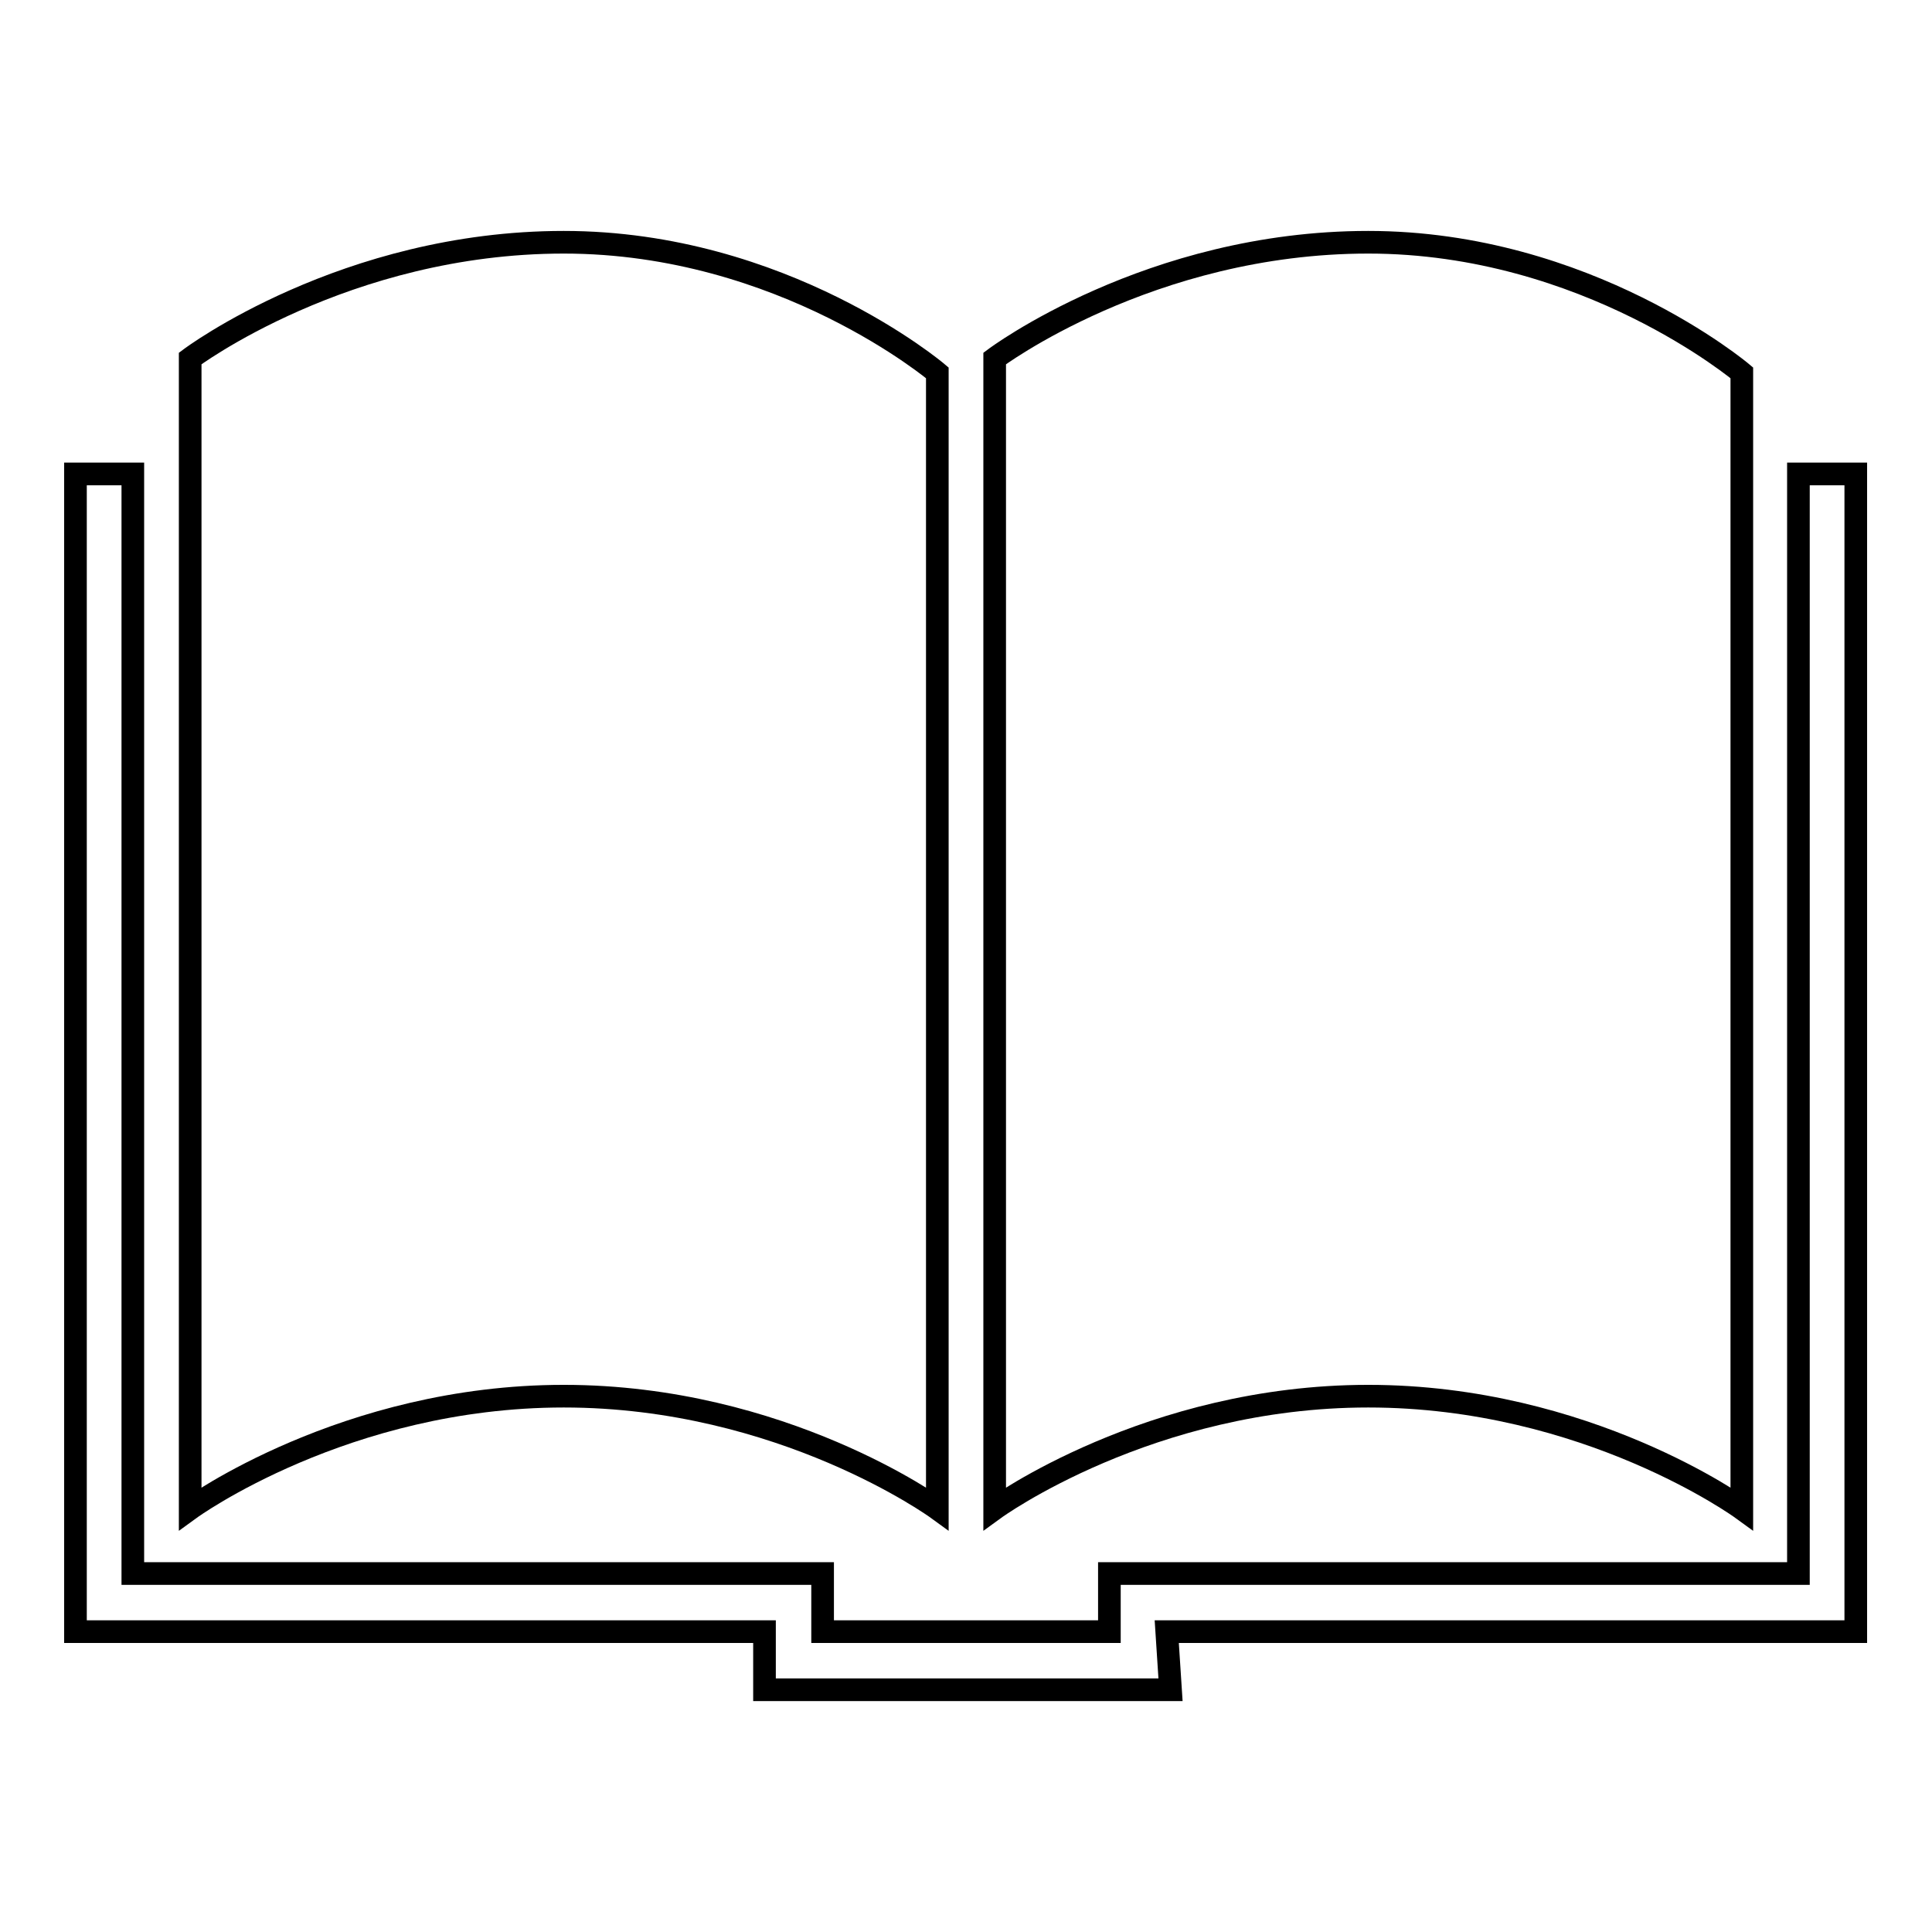 <?xml version="1.0" encoding="utf-8"?>
<!-- Svg Vector Icons : http://www.onlinewebfonts.com/icon -->
<!DOCTYPE svg PUBLIC "-//W3C//DTD SVG 1.1//EN" "http://www.w3.org/Graphics/SVG/1.1/DTD/svg11.dtd">
<svg version="1.1" xmlns="http://www.w3.org/2000/svg" xmlns:xlink="http://www.w3.org/1999/xlink" x="0px" y="0px" viewBox="0 0 256 256" enable-background="new 0 0 256 256" xml:space="preserve">
<g><g><path stroke-width="3" fill-opacity="0" stroke="#000000"  d="M25.2,47.5v152.4c0,0,20.5-14.9,49.5-14.9c29,0,49.5,14.9,49.5,14.9V49.4c0,0-20.4-17.3-49.5-17.3C45.7,32.1,25.2,47.5,25.2,47.5z"/><path stroke-width="3" fill-opacity="0" stroke="#000000"  d="M131.8,47.5v152.4c0,0,20.5-14.9,49.5-14.9s49.5,14.9,49.5,14.9V49.4c0,0-20.5-17.3-49.5-17.3S131.8,47.5,131.8,47.5z"/><path stroke-width="3" fill-opacity="0" stroke="#000000"  d="M10,62.8h7.6v145.7H109v7.7h38v-7.7h91.3V62.8h7.6v153.4h-91.3l0.5,7.7h-53.8v-7.7H10V62.8z"/></g></g>
</svg>